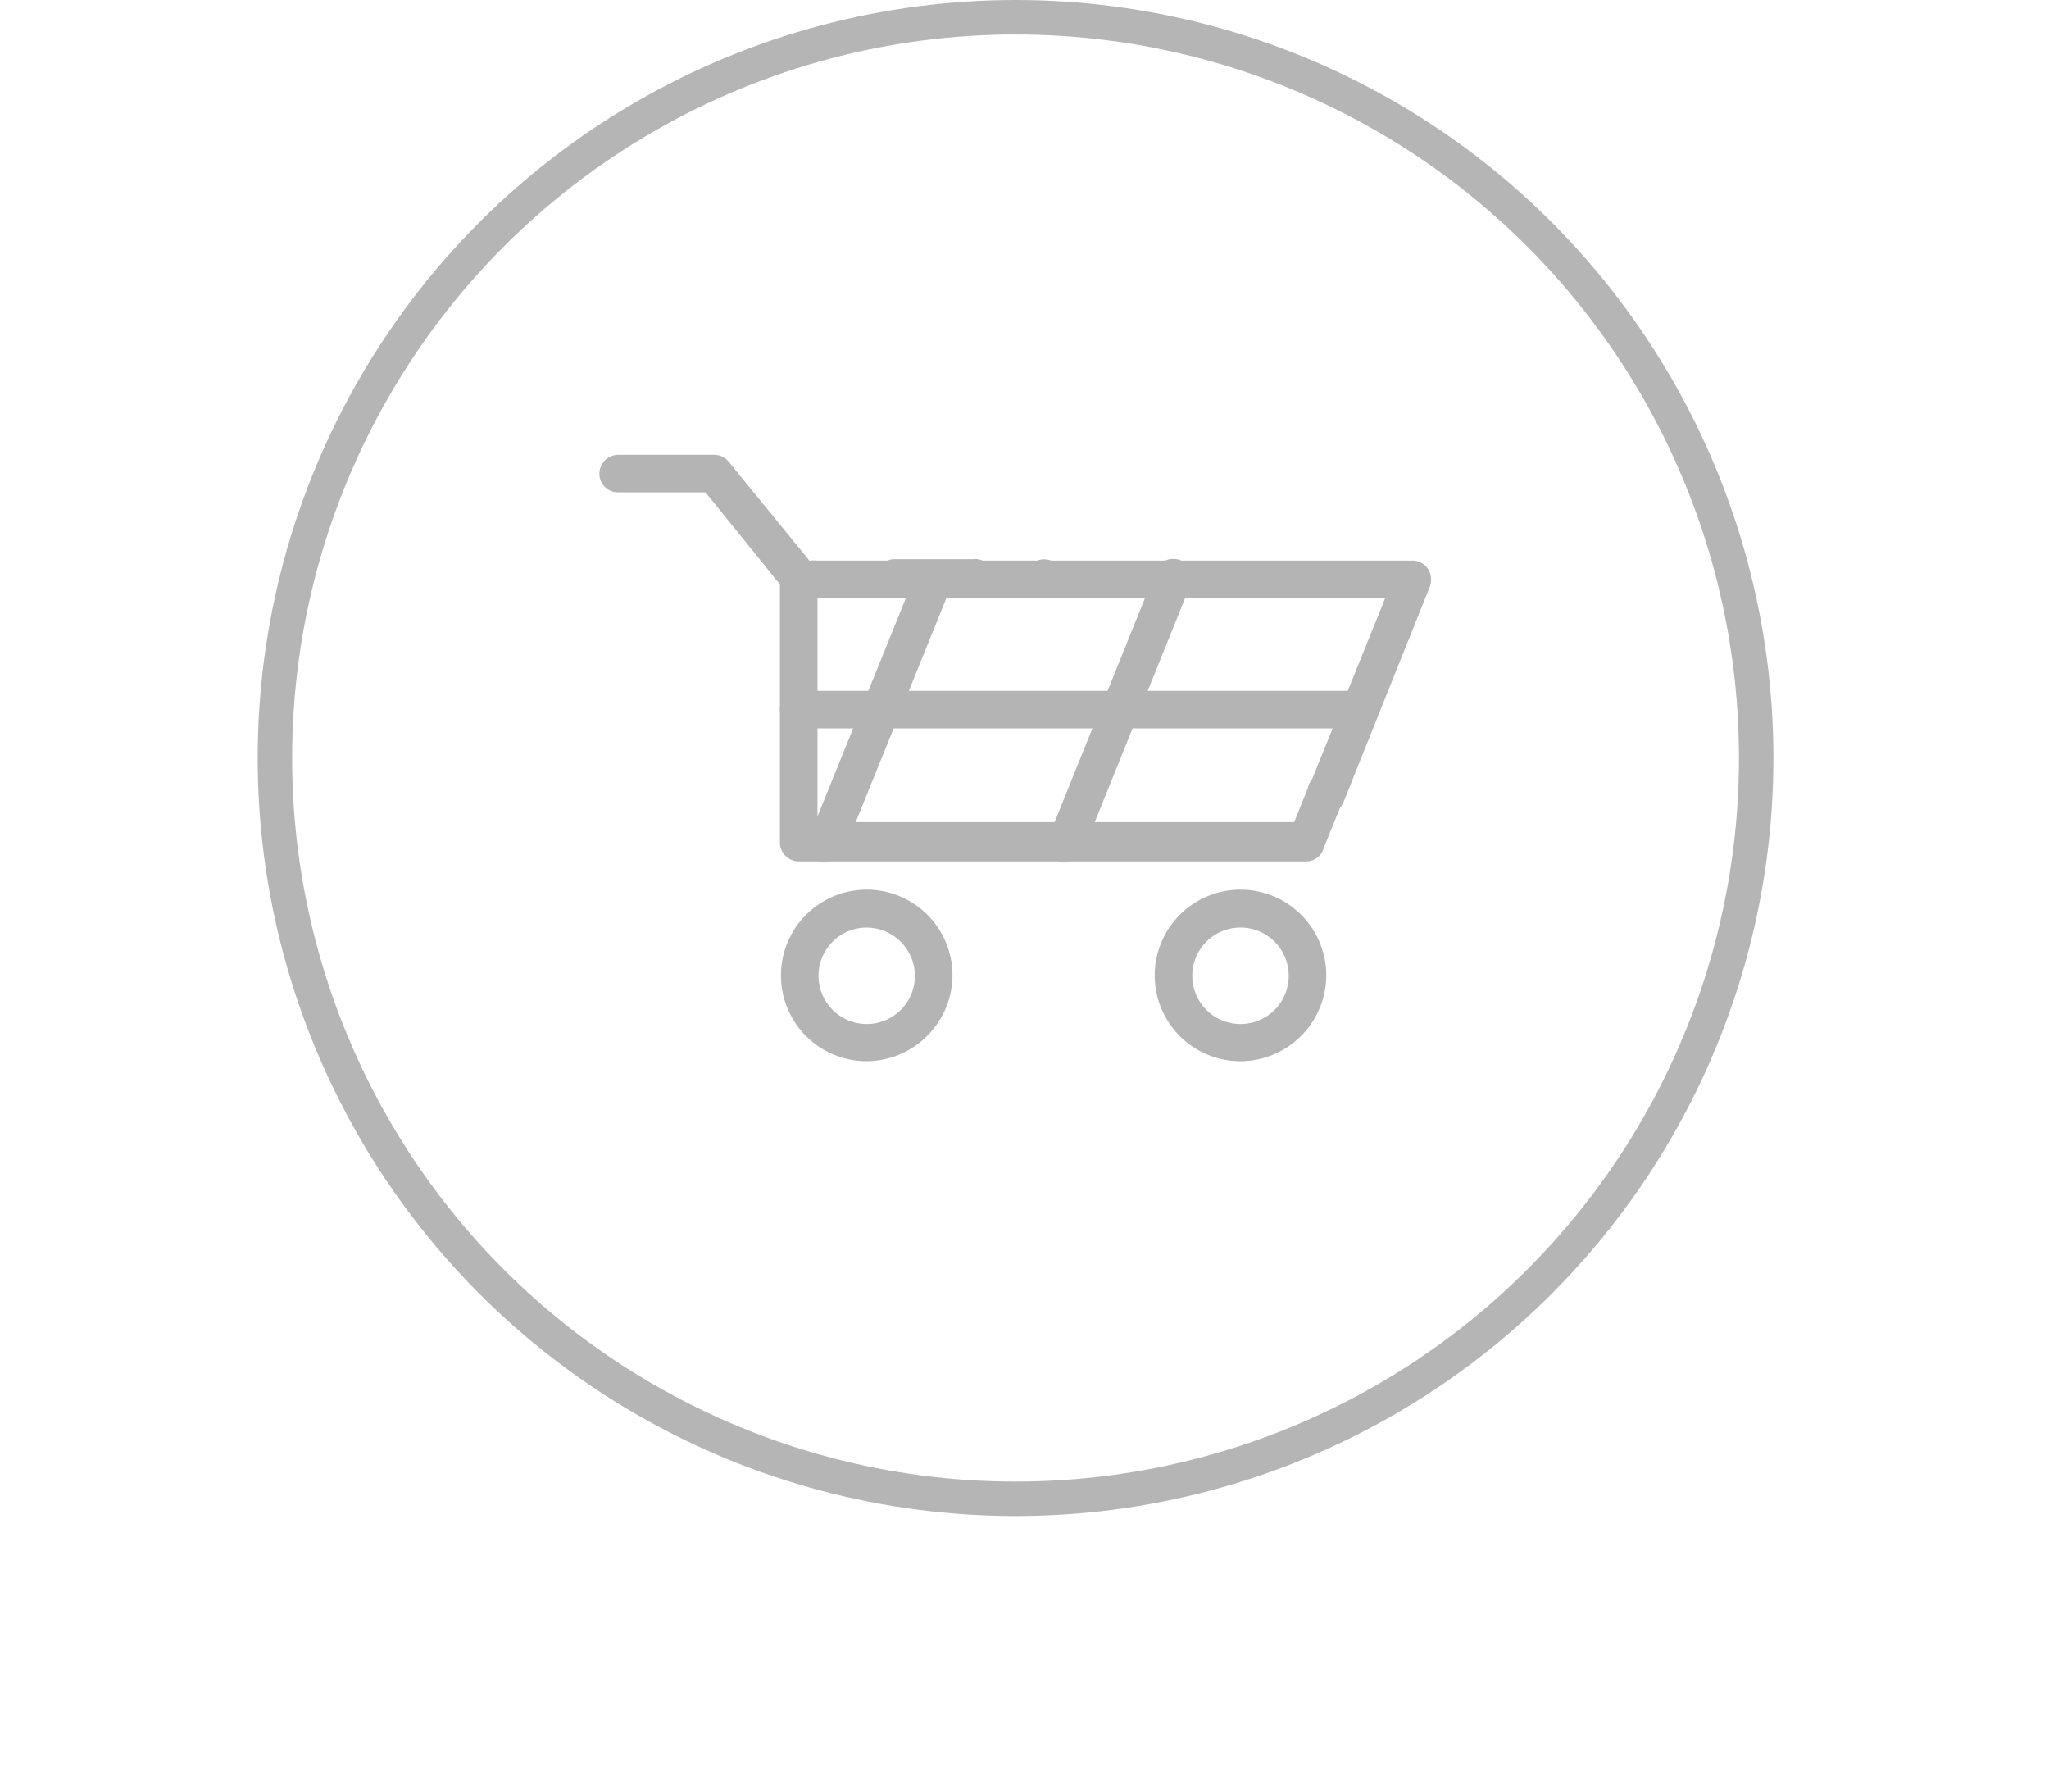 <?xml version="1.0" encoding="UTF-8"?> <svg xmlns="http://www.w3.org/2000/svg" id="Layer_1" data-name="Layer 1" viewBox="0 0 59.48 52"><defs><style>.cls-1{fill:#b4b4b5;}.cls-2,.cls-3{fill:none;}.cls-3{stroke:#b5b5b5;}</style></defs><path class="cls-1" d="M37.94,25H23.19a.55.55,0,0,1-.55-.54V16.77a.55.55,0,0,1,.55-.54.54.54,0,0,1,.54.54v7.09H37.57l.4-1a.55.55,0,1,1,1,.41l-.54,1.33A.53.53,0,0,1,37.94,25Z"></path><path class="cls-1" d="M38.48,23.62a.52.52,0,0,1-.21,0,.55.55,0,0,1-.3-.71l2.24-5.55H23.68a.55.55,0,1,1,0-1.09H41a.54.54,0,0,1,.45.24.58.58,0,0,1,.06.51L39,23.28A.54.54,0,0,1,38.48,23.62Z"></path><path class="cls-1" d="M30.31,17.32a.55.55,0,0,1-.38-.16.51.51,0,0,1-.16-.39.51.51,0,0,1,.16-.38.54.54,0,0,1,.76,0,.52.52,0,0,1,.17.38.55.55,0,0,1-.16.39A.57.57,0,0,1,30.31,17.32Z"></path><path class="cls-1" d="M28.23,17.32H25.91a.55.55,0,0,1,0-1.09h2.32a.55.55,0,1,1,0,1.09Z"></path><path class="cls-1" d="M25.15,30.8a2.49,2.49,0,1,1,2.5-2.49A2.51,2.51,0,0,1,25.15,30.8Zm0-3.88a1.4,1.4,0,1,0,1.41,1.39A1.41,1.41,0,0,0,25.15,26.92Z"></path><path class="cls-1" d="M36,30.8a2.49,2.49,0,1,1,2.5-2.49A2.5,2.5,0,0,1,36,30.8Zm0-3.88a1.4,1.4,0,1,0,1.41,1.39A1.4,1.4,0,0,0,36,26.92Z"></path><path class="cls-1" d="M23.19,17.32a.53.53,0,0,1-.42-.2l-2.29-2.83H17.94a.54.54,0,0,1-.54-.54.55.55,0,0,1,.54-.55h2.8a.54.54,0,0,1,.42.21l2.45,3a.54.54,0,0,1-.42.89Z"></path><path class="cls-1" d="M24,25a.52.52,0,0,1-.21,0,.55.55,0,0,1-.3-.71l3.09-7.63a.54.54,0,0,1,.7-.3.55.55,0,0,1,.31.71l-3.09,7.63A.54.54,0,0,1,24,25Z"></path><path class="cls-1" d="M30.94,25a.51.51,0,0,1-.2,0,.55.55,0,0,1-.3-.71l3.08-7.63a.55.55,0,1,1,1,.41l-3.08,7.63A.55.55,0,0,1,30.94,25Z"></path><path class="cls-1" d="M39.39,21.14H23.19a.55.55,0,0,1-.55-.55.55.55,0,0,1,.55-.54h16.2a.55.55,0,0,1,.55.54A.55.55,0,0,1,39.39,21.14Z"></path><g id="Ellipse_237" data-name="Ellipse 237"><circle class="cls-2" cx="29.48" cy="22" r="22"></circle><circle class="cls-3" cx="29.48" cy="22" r="21.5"></circle></g></svg> 